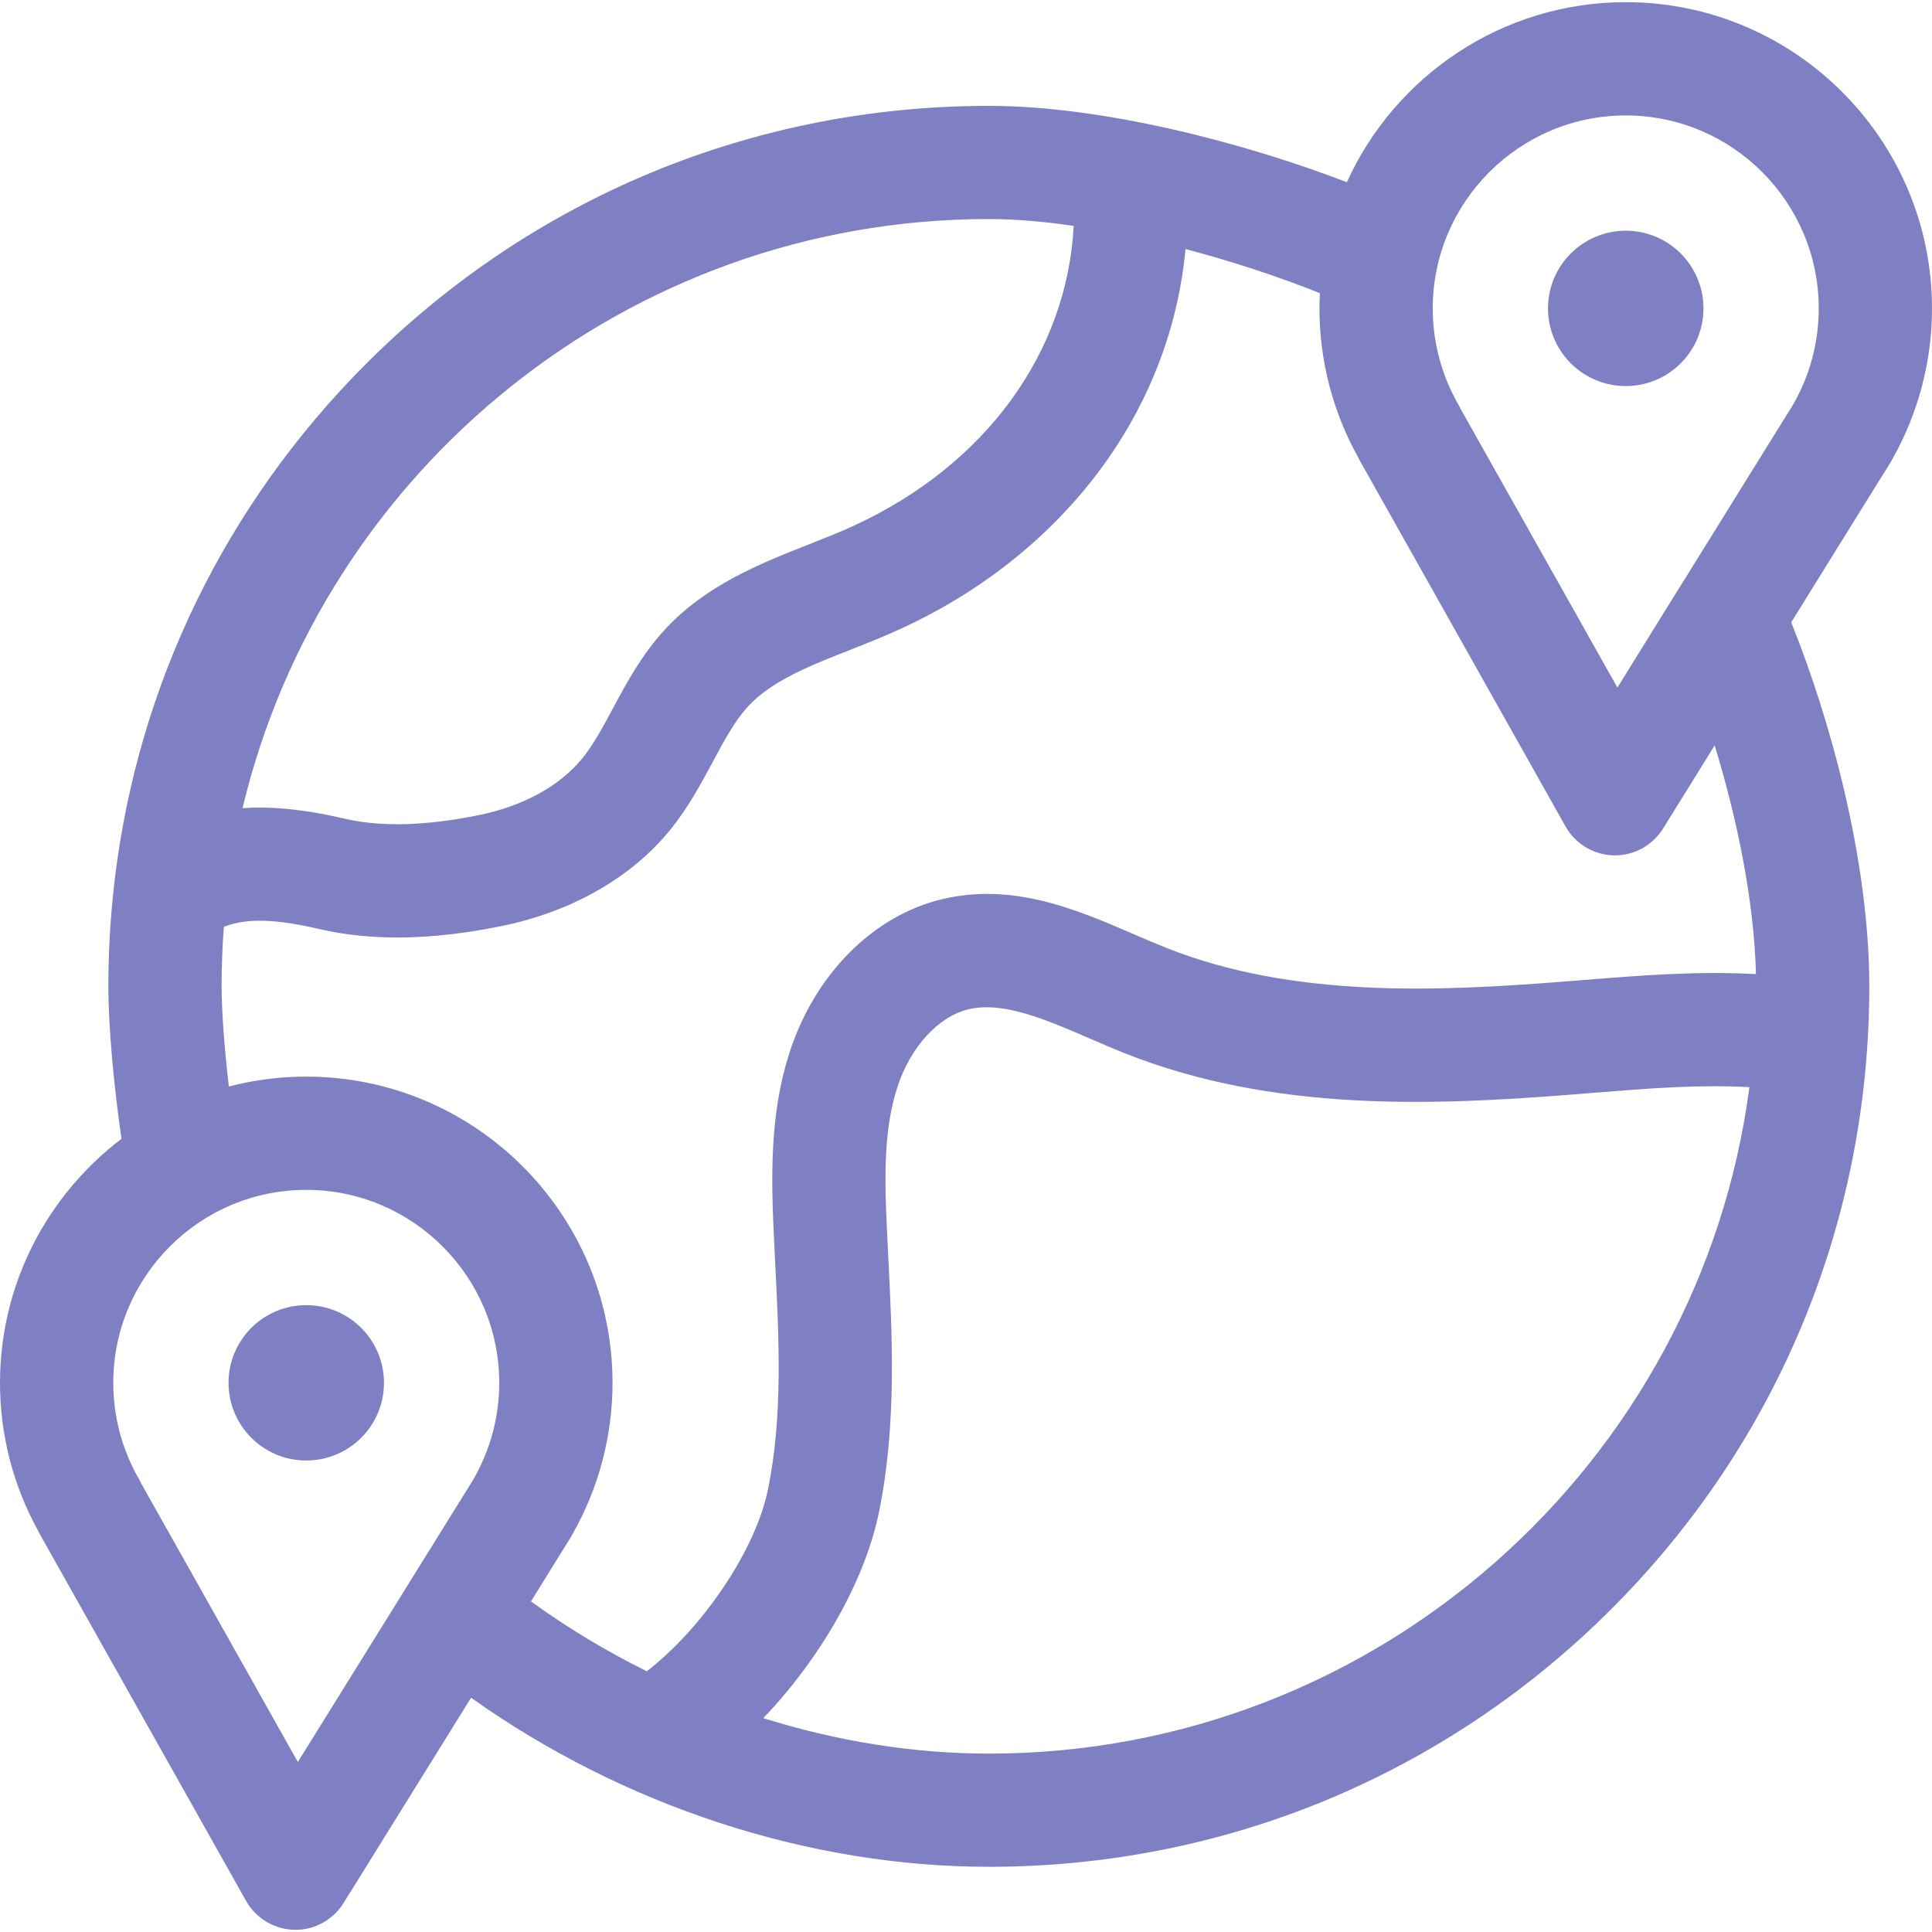 <?xml version="1.0" encoding="UTF-8"?> <svg xmlns="http://www.w3.org/2000/svg" width="24" height="24" viewBox="0 0 24 24" fill="none"> <g clip-path="url(#clip0_50_632)"> <path d="M3.804 18.143C4.338 18.143 4.77 17.711 4.77 17.178C4.77 16.645 4.338 16.213 3.804 16.213C3.271 16.213 2.839 16.645 2.839 17.178C2.839 17.711 3.271 18.143 3.804 18.143Z" fill="#7F7FC3"></path> <path d="M20.196 0.027C18.657 0.027 17.33 0.946 16.731 2.263C15.432 1.765 13.687 1.315 12.284 1.315C9.362 1.315 6.615 2.452 4.549 4.518C2.799 6.269 1.715 8.508 1.425 10.929C1.423 10.943 1.421 10.958 1.42 10.972C1.371 11.397 1.346 11.825 1.346 12.252C1.346 12.783 1.421 13.538 1.509 14.147C0.593 14.843 0 15.943 0 17.179C0 17.824 0.164 18.458 0.477 19.022C0.484 19.037 0.492 19.052 0.5 19.067L3.057 23.614C3.118 23.723 3.207 23.813 3.315 23.876C3.423 23.939 3.546 23.973 3.67 23.973C3.913 23.973 4.139 23.847 4.268 23.64L5.852 21.09C7.74 22.432 10.042 23.19 12.284 23.19C15.205 23.19 17.952 22.053 20.018 19.987C22.084 17.921 23.221 15.174 23.221 12.252C23.221 10.675 22.727 8.91 22.251 7.731L23.378 5.915C23.419 5.849 23.436 5.823 23.445 5.81C23.457 5.789 23.457 5.789 23.475 5.76L23.485 5.743C23.493 5.731 23.5 5.718 23.507 5.705C23.83 5.133 24 4.488 24 3.832C24 1.734 22.293 0.027 20.196 0.027ZM12.284 2.721C12.611 2.721 12.968 2.752 13.338 2.806C13.255 4.377 12.249 5.771 10.614 6.527C10.436 6.61 10.246 6.684 10.045 6.764C9.448 6.999 8.771 7.266 8.258 7.822C7.972 8.132 7.782 8.486 7.615 8.798C7.489 9.033 7.37 9.254 7.229 9.426C6.95 9.767 6.493 10.016 5.942 10.127C5.277 10.261 4.73 10.275 4.272 10.168C3.747 10.046 3.341 10.016 3.013 10.039C4.014 5.847 7.79 2.721 12.284 2.721ZM3.7 21.888L1.752 18.424C1.744 18.406 1.735 18.389 1.725 18.372C1.517 18.009 1.407 17.597 1.407 17.179C1.407 15.857 2.482 14.781 3.804 14.781C5.126 14.781 6.202 15.857 6.202 17.179C6.202 17.599 6.091 18.012 5.881 18.376C5.879 18.38 5.876 18.384 5.874 18.389C5.869 18.396 5.868 18.398 5.863 18.406C5.854 18.421 5.837 18.448 5.793 18.519L3.7 21.888ZM12.284 21.784C11.348 21.784 10.399 21.631 9.482 21.343C10.187 20.607 10.745 19.643 10.92 18.779C11.14 17.695 11.085 16.611 11.032 15.563L11.021 15.342C10.987 14.657 10.973 14.046 11.145 13.513C11.306 13.011 11.653 12.628 12.03 12.538C12.46 12.436 12.98 12.66 13.531 12.898C13.675 12.96 13.824 13.025 13.975 13.085C15.817 13.816 17.8 13.733 19.514 13.598C19.601 13.591 19.687 13.584 19.774 13.577C20.452 13.522 21.103 13.47 21.732 13.505C21.117 18.171 17.115 21.784 12.284 21.784ZM21.813 12.101C21.083 12.06 20.363 12.118 19.66 12.175C19.575 12.182 19.489 12.189 19.404 12.195C17.847 12.318 16.055 12.397 14.494 11.777C14.363 11.725 14.23 11.668 14.089 11.607C13.386 11.303 12.589 10.958 11.703 11.17C10.845 11.374 10.118 12.107 9.805 13.083C9.562 13.841 9.577 14.617 9.616 15.412L9.627 15.634C9.678 16.639 9.726 17.589 9.541 18.498C9.388 19.255 8.732 20.221 8.035 20.761C7.531 20.512 7.05 20.222 6.596 19.893L6.987 19.262C7.028 19.197 7.045 19.17 7.053 19.157C7.066 19.136 7.066 19.136 7.083 19.108L7.094 19.09C7.101 19.078 7.109 19.065 7.115 19.052C7.439 18.48 7.609 17.835 7.609 17.179C7.609 15.081 5.902 13.374 3.804 13.374C3.472 13.374 3.15 13.417 2.843 13.497C2.791 13.051 2.753 12.583 2.753 12.252C2.753 12.004 2.762 11.757 2.781 11.513C2.993 11.433 3.29 11.384 3.953 11.538C4.611 11.692 5.353 11.681 6.22 11.506C7.089 11.331 7.834 10.909 8.318 10.318C8.546 10.039 8.71 9.733 8.855 9.463C8.995 9.201 9.128 8.954 9.292 8.776C9.586 8.457 10.06 8.27 10.561 8.073C10.772 7.989 10.989 7.904 11.205 7.804C12.319 7.289 13.239 6.509 13.866 5.548C14.355 4.797 14.646 3.962 14.727 3.094C15.32 3.25 15.898 3.442 16.396 3.642C16.393 3.705 16.391 3.768 16.391 3.832C16.391 4.477 16.555 5.111 16.868 5.675C16.875 5.69 16.883 5.705 16.891 5.72L19.448 10.267C19.509 10.376 19.599 10.466 19.706 10.529C19.814 10.592 19.937 10.626 20.061 10.626C20.304 10.626 20.53 10.5 20.659 10.293L21.3 9.26C21.578 10.164 21.791 11.192 21.813 12.101ZM22.273 5.028C22.27 5.033 22.267 5.038 22.265 5.042C22.262 5.048 22.258 5.054 22.255 5.059C22.245 5.074 22.228 5.101 22.184 5.172L20.87 7.288C20.866 7.294 20.862 7.3 20.858 7.306L20.092 8.541L18.143 5.077C18.135 5.059 18.126 5.042 18.116 5.025C17.908 4.662 17.798 4.25 17.798 3.832C17.798 2.51 18.874 1.434 20.196 1.434C21.518 1.434 22.593 2.51 22.593 3.832C22.593 4.252 22.483 4.665 22.273 5.028Z" fill="#7F7FC3"></path> <path d="M20.196 4.796C20.729 4.796 21.161 4.364 21.161 3.831C21.161 3.298 20.729 2.866 20.196 2.866C19.663 2.866 19.23 3.298 19.23 3.831C19.23 4.364 19.663 4.796 20.196 4.796Z" fill="#7F7FC3"></path> </g> <defs> <clipPath id="clip0_50_632"> <rect width="24" height="24" fill="white"></rect> </clipPath> </defs> </svg> 